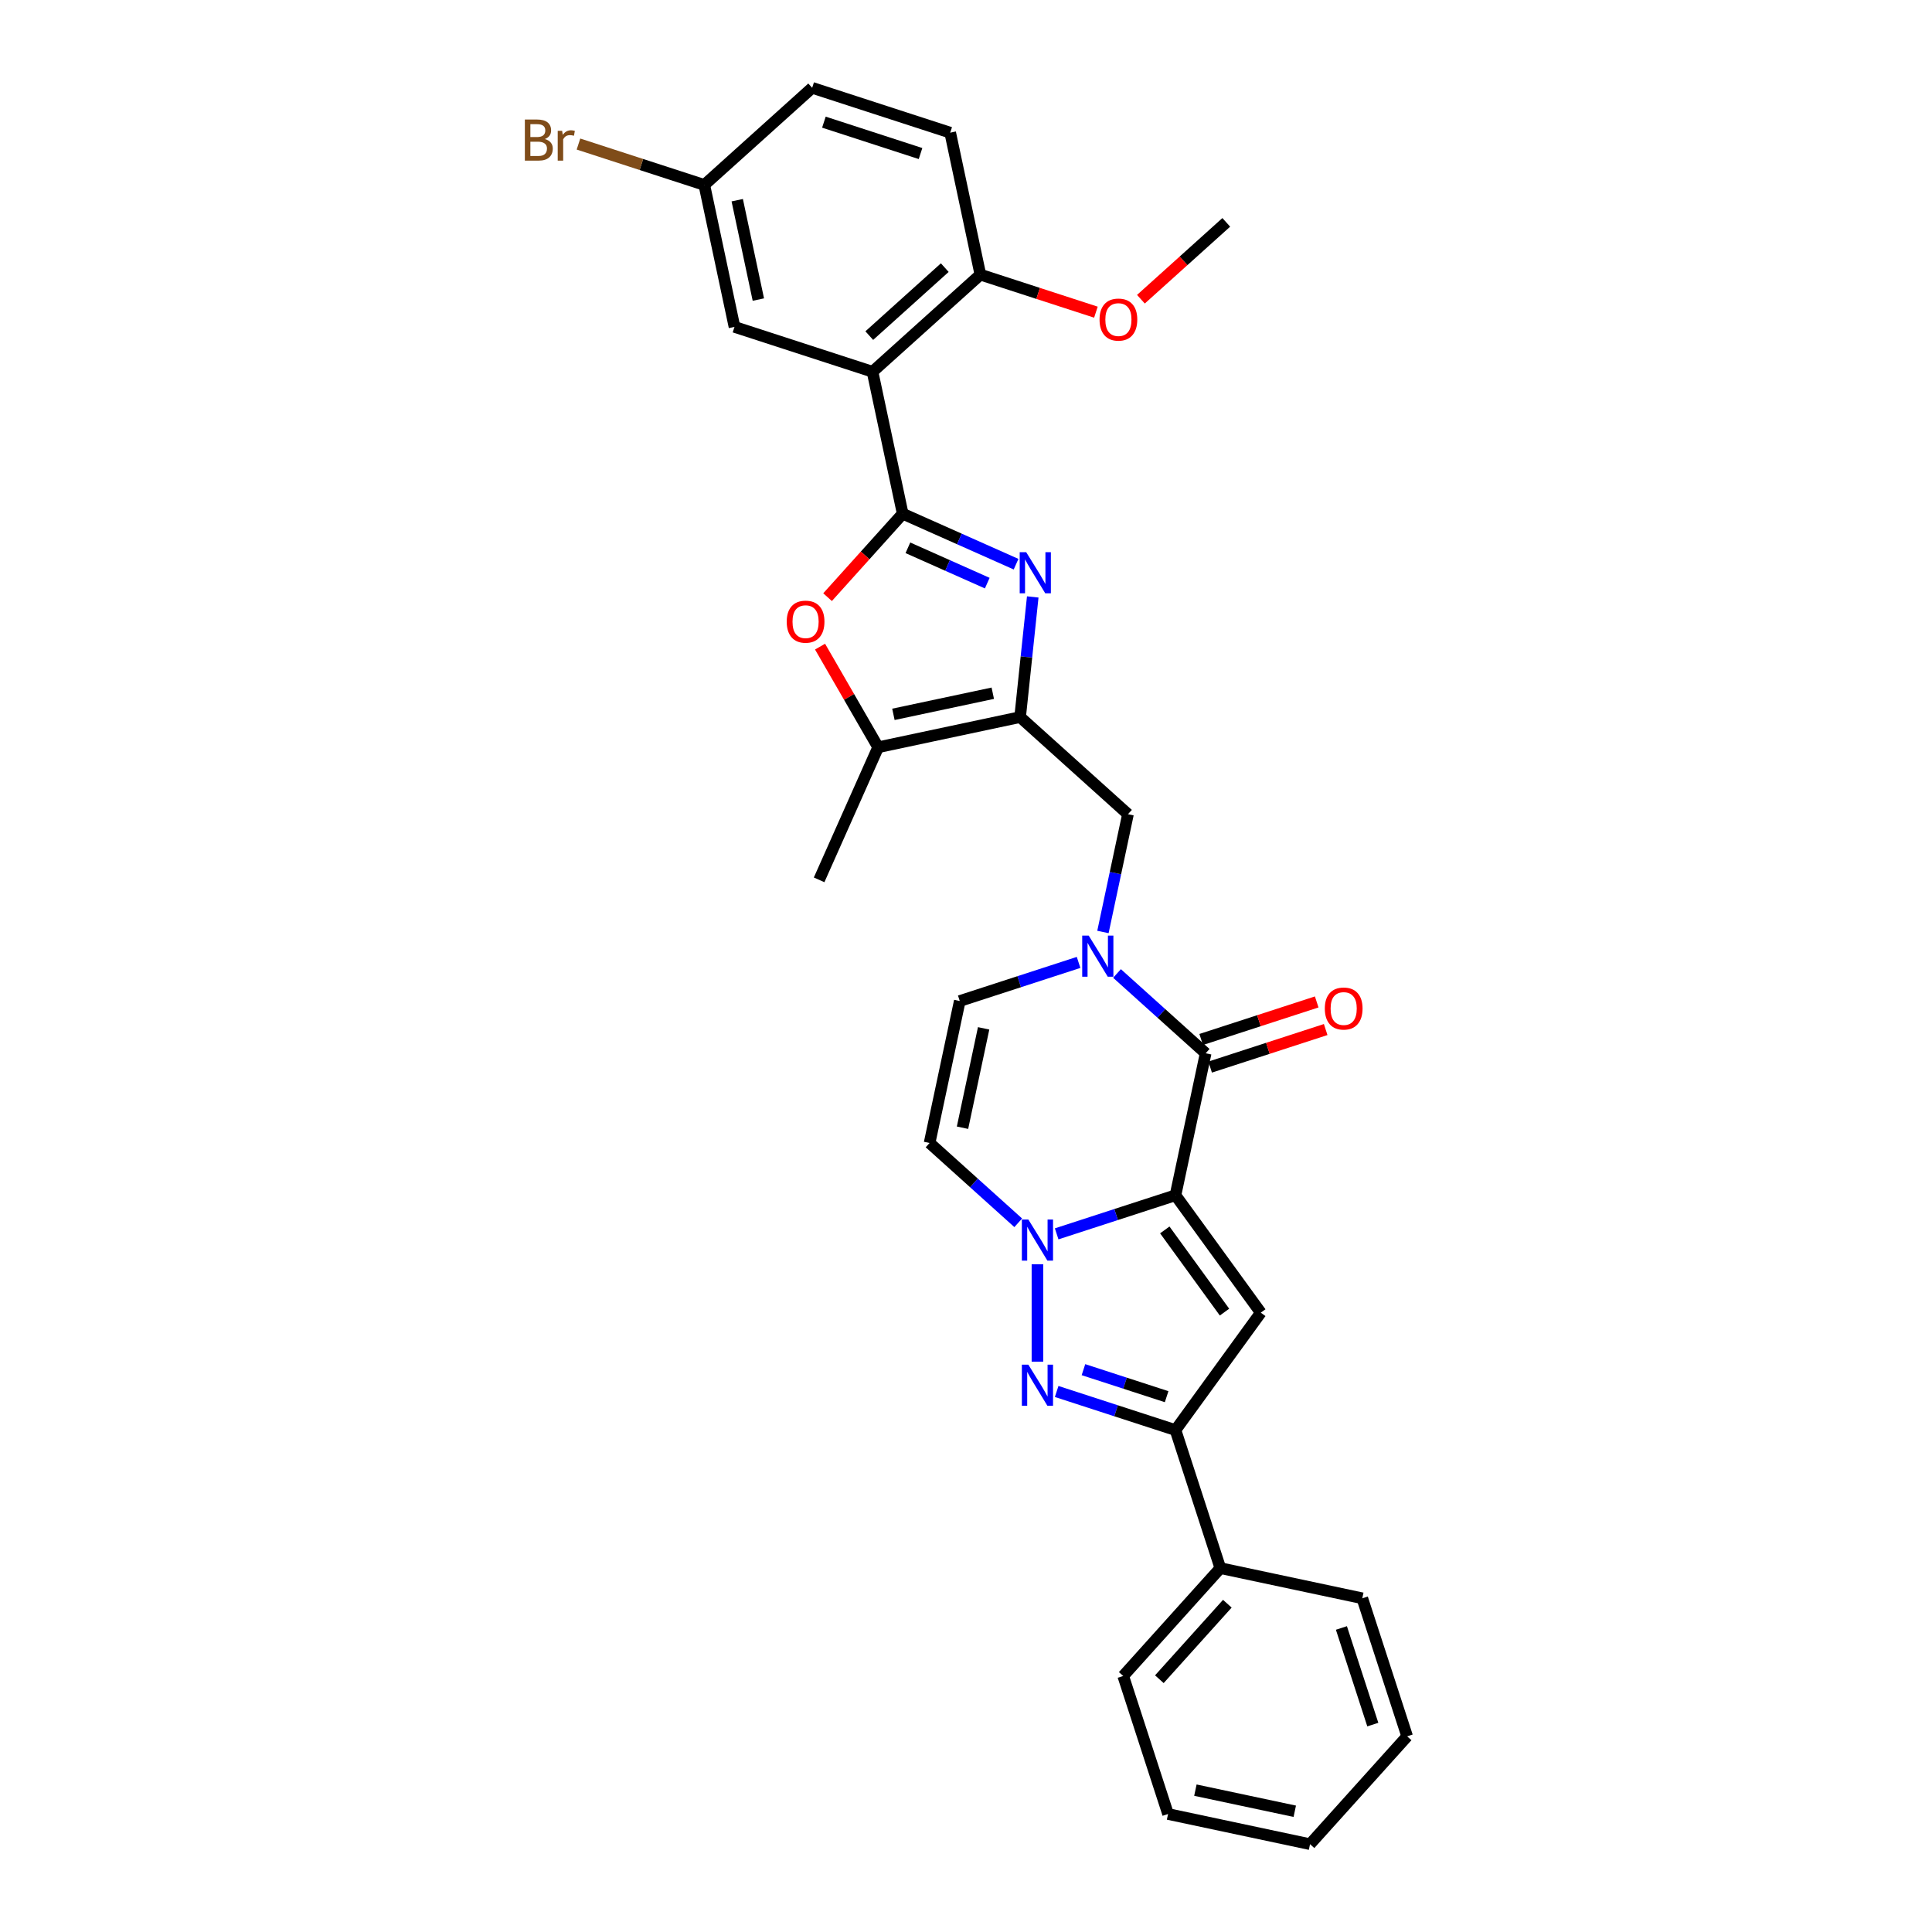 <?xml version='1.0' encoding='iso-8859-1'?>
<svg version='1.1' baseProfile='full'
              xmlns='http://www.w3.org/2000/svg'
                      xmlns:rdkit='http://www.rdkit.org/xml'
                      xmlns:xlink='http://www.w3.org/1999/xlink'
                  xml:space='preserve'
width='1000px' height='1000px' viewBox='0 0 1000 1000'>
<!-- END OF HEADER -->
<rect style='opacity:1.0;fill:#FFFFFF;stroke:none' width='1000' height='1000' x='0' y='0'> </rect>
<path class='bond-0' d='M 608.426,618.658 L 577.676,628.649' style='fill:none;fill-rule:evenodd;stroke:#000000;stroke-width:6px;stroke-linecap:butt;stroke-linejoin:miter;stroke-opacity:1' />
<path class='bond-0' d='M 577.676,628.649 L 546.926,638.64' style='fill:none;fill-rule:evenodd;stroke:#0000FF;stroke-width:6px;stroke-linecap:butt;stroke-linejoin:miter;stroke-opacity:1' />
<path class='bond-3' d='M 608.426,618.658 L 624.044,545.177' style='fill:none;fill-rule:evenodd;stroke:#000000;stroke-width:6px;stroke-linecap:butt;stroke-linejoin:miter;stroke-opacity:1' />
<path class='bond-4' d='M 608.426,618.658 L 652.581,679.433' style='fill:none;fill-rule:evenodd;stroke:#000000;stroke-width:6px;stroke-linecap:butt;stroke-linejoin:miter;stroke-opacity:1' />
<path class='bond-4' d='M 602.894,636.605 L 633.803,679.148' style='fill:none;fill-rule:evenodd;stroke:#000000;stroke-width:6px;stroke-linecap:butt;stroke-linejoin:miter;stroke-opacity:1' />
<path class='bond-5' d='M 536.98,654.387 L 536.98,704.792' style='fill:none;fill-rule:evenodd;stroke:#0000FF;stroke-width:6px;stroke-linecap:butt;stroke-linejoin:miter;stroke-opacity:1' />
<path class='bond-12' d='M 527.034,632.916 L 504.093,612.261' style='fill:none;fill-rule:evenodd;stroke:#0000FF;stroke-width:6px;stroke-linecap:butt;stroke-linejoin:miter;stroke-opacity:1' />
<path class='bond-12' d='M 504.093,612.261 L 481.153,591.605' style='fill:none;fill-rule:evenodd;stroke:#000000;stroke-width:6px;stroke-linecap:butt;stroke-linejoin:miter;stroke-opacity:1' />
<path class='bond-1' d='M 467.234,265.897 L 496.575,278.96' style='fill:none;fill-rule:evenodd;stroke:#000000;stroke-width:6px;stroke-linecap:butt;stroke-linejoin:miter;stroke-opacity:1' />
<path class='bond-1' d='M 496.575,278.96 L 525.916,292.024' style='fill:none;fill-rule:evenodd;stroke:#0000FF;stroke-width:6px;stroke-linecap:butt;stroke-linejoin:miter;stroke-opacity:1' />
<path class='bond-1' d='M 469.926,283.542 L 490.464,292.686' style='fill:none;fill-rule:evenodd;stroke:#000000;stroke-width:6px;stroke-linecap:butt;stroke-linejoin:miter;stroke-opacity:1' />
<path class='bond-1' d='M 490.464,292.686 L 511.003,301.83' style='fill:none;fill-rule:evenodd;stroke:#0000FF;stroke-width:6px;stroke-linecap:butt;stroke-linejoin:miter;stroke-opacity:1' />
<path class='bond-8' d='M 467.234,265.897 L 451.615,192.416' style='fill:none;fill-rule:evenodd;stroke:#000000;stroke-width:6px;stroke-linecap:butt;stroke-linejoin:miter;stroke-opacity:1' />
<path class='bond-34' d='M 467.234,265.897 L 447.79,287.493' style='fill:none;fill-rule:evenodd;stroke:#000000;stroke-width:6px;stroke-linecap:butt;stroke-linejoin:miter;stroke-opacity:1' />
<path class='bond-34' d='M 447.79,287.493 L 428.345,309.088' style='fill:none;fill-rule:evenodd;stroke:#FF0000;stroke-width:6px;stroke-linecap:butt;stroke-linejoin:miter;stroke-opacity:1' />
<path class='bond-2' d='M 534.547,308.967 L 531.278,340.065' style='fill:none;fill-rule:evenodd;stroke:#0000FF;stroke-width:6px;stroke-linecap:butt;stroke-linejoin:miter;stroke-opacity:1' />
<path class='bond-2' d='M 531.278,340.065 L 528.01,371.163' style='fill:none;fill-rule:evenodd;stroke:#000000;stroke-width:6px;stroke-linecap:butt;stroke-linejoin:miter;stroke-opacity:1' />
<path class='bond-7' d='M 624.044,545.177 L 601.104,524.522' style='fill:none;fill-rule:evenodd;stroke:#000000;stroke-width:6px;stroke-linecap:butt;stroke-linejoin:miter;stroke-opacity:1' />
<path class='bond-7' d='M 601.104,524.522 L 578.164,503.866' style='fill:none;fill-rule:evenodd;stroke:#0000FF;stroke-width:6px;stroke-linecap:butt;stroke-linejoin:miter;stroke-opacity:1' />
<path class='bond-17' d='M 626.366,552.322 L 656.267,542.606' style='fill:none;fill-rule:evenodd;stroke:#000000;stroke-width:6px;stroke-linecap:butt;stroke-linejoin:miter;stroke-opacity:1' />
<path class='bond-17' d='M 656.267,542.606 L 686.168,532.891' style='fill:none;fill-rule:evenodd;stroke:#FF0000;stroke-width:6px;stroke-linecap:butt;stroke-linejoin:miter;stroke-opacity:1' />
<path class='bond-17' d='M 621.723,538.033 L 651.624,528.317' style='fill:none;fill-rule:evenodd;stroke:#000000;stroke-width:6px;stroke-linecap:butt;stroke-linejoin:miter;stroke-opacity:1' />
<path class='bond-17' d='M 651.624,528.317 L 681.525,518.602' style='fill:none;fill-rule:evenodd;stroke:#FF0000;stroke-width:6px;stroke-linecap:butt;stroke-linejoin:miter;stroke-opacity:1' />
<path class='bond-9' d='M 652.581,679.433 L 608.426,740.208' style='fill:none;fill-rule:evenodd;stroke:#000000;stroke-width:6px;stroke-linecap:butt;stroke-linejoin:miter;stroke-opacity:1' />
<path class='bond-31' d='M 546.926,720.226 L 577.676,730.217' style='fill:none;fill-rule:evenodd;stroke:#0000FF;stroke-width:6px;stroke-linecap:butt;stroke-linejoin:miter;stroke-opacity:1' />
<path class='bond-31' d='M 577.676,730.217 L 608.426,740.208' style='fill:none;fill-rule:evenodd;stroke:#000000;stroke-width:6px;stroke-linecap:butt;stroke-linejoin:miter;stroke-opacity:1' />
<path class='bond-31' d='M 560.794,708.934 L 582.319,715.928' style='fill:none;fill-rule:evenodd;stroke:#0000FF;stroke-width:6px;stroke-linecap:butt;stroke-linejoin:miter;stroke-opacity:1' />
<path class='bond-31' d='M 582.319,715.928 L 603.844,722.922' style='fill:none;fill-rule:evenodd;stroke:#000000;stroke-width:6px;stroke-linecap:butt;stroke-linejoin:miter;stroke-opacity:1' />
<path class='bond-6' d='M 528.01,371.163 L 583.836,421.43' style='fill:none;fill-rule:evenodd;stroke:#000000;stroke-width:6px;stroke-linecap:butt;stroke-linejoin:miter;stroke-opacity:1' />
<path class='bond-11' d='M 528.01,371.163 L 454.529,386.782' style='fill:none;fill-rule:evenodd;stroke:#000000;stroke-width:6px;stroke-linecap:butt;stroke-linejoin:miter;stroke-opacity:1' />
<path class='bond-11' d='M 513.864,358.81 L 462.427,369.743' style='fill:none;fill-rule:evenodd;stroke:#000000;stroke-width:6px;stroke-linecap:butt;stroke-linejoin:miter;stroke-opacity:1' />
<path class='bond-13' d='M 558.271,498.142 L 527.522,508.133' style='fill:none;fill-rule:evenodd;stroke:#0000FF;stroke-width:6px;stroke-linecap:butt;stroke-linejoin:miter;stroke-opacity:1' />
<path class='bond-13' d='M 527.522,508.133 L 496.772,518.124' style='fill:none;fill-rule:evenodd;stroke:#000000;stroke-width:6px;stroke-linecap:butt;stroke-linejoin:miter;stroke-opacity:1' />
<path class='bond-14' d='M 570.878,482.395 L 577.357,451.912' style='fill:none;fill-rule:evenodd;stroke:#0000FF;stroke-width:6px;stroke-linecap:butt;stroke-linejoin:miter;stroke-opacity:1' />
<path class='bond-14' d='M 577.357,451.912 L 583.836,421.43' style='fill:none;fill-rule:evenodd;stroke:#000000;stroke-width:6px;stroke-linecap:butt;stroke-linejoin:miter;stroke-opacity:1' />
<path class='bond-15' d='M 451.615,192.416 L 507.442,142.149' style='fill:none;fill-rule:evenodd;stroke:#000000;stroke-width:6px;stroke-linecap:butt;stroke-linejoin:miter;stroke-opacity:1' />
<path class='bond-15' d='M 449.936,173.711 L 489.015,138.524' style='fill:none;fill-rule:evenodd;stroke:#000000;stroke-width:6px;stroke-linecap:butt;stroke-linejoin:miter;stroke-opacity:1' />
<path class='bond-16' d='M 451.615,192.416 L 380.17,169.202' style='fill:none;fill-rule:evenodd;stroke:#000000;stroke-width:6px;stroke-linecap:butt;stroke-linejoin:miter;stroke-opacity:1' />
<path class='bond-18' d='M 608.426,740.208 L 631.64,811.654' style='fill:none;fill-rule:evenodd;stroke:#000000;stroke-width:6px;stroke-linecap:butt;stroke-linejoin:miter;stroke-opacity:1' />
<path class='bond-10' d='M 424.454,334.69 L 439.491,360.736' style='fill:none;fill-rule:evenodd;stroke:#FF0000;stroke-width:6px;stroke-linecap:butt;stroke-linejoin:miter;stroke-opacity:1' />
<path class='bond-10' d='M 439.491,360.736 L 454.529,386.782' style='fill:none;fill-rule:evenodd;stroke:#000000;stroke-width:6px;stroke-linecap:butt;stroke-linejoin:miter;stroke-opacity:1' />
<path class='bond-24' d='M 454.529,386.782 L 423.974,455.409' style='fill:none;fill-rule:evenodd;stroke:#000000;stroke-width:6px;stroke-linecap:butt;stroke-linejoin:miter;stroke-opacity:1' />
<path class='bond-32' d='M 481.153,591.605 L 496.772,518.124' style='fill:none;fill-rule:evenodd;stroke:#000000;stroke-width:6px;stroke-linecap:butt;stroke-linejoin:miter;stroke-opacity:1' />
<path class='bond-32' d='M 498.192,583.707 L 509.125,532.27' style='fill:none;fill-rule:evenodd;stroke:#000000;stroke-width:6px;stroke-linecap:butt;stroke-linejoin:miter;stroke-opacity:1' />
<path class='bond-19' d='M 507.442,142.149 L 491.823,68.669' style='fill:none;fill-rule:evenodd;stroke:#000000;stroke-width:6px;stroke-linecap:butt;stroke-linejoin:miter;stroke-opacity:1' />
<path class='bond-23' d='M 507.442,142.149 L 537.343,151.865' style='fill:none;fill-rule:evenodd;stroke:#000000;stroke-width:6px;stroke-linecap:butt;stroke-linejoin:miter;stroke-opacity:1' />
<path class='bond-23' d='M 537.343,151.865 L 567.244,161.58' style='fill:none;fill-rule:evenodd;stroke:#FF0000;stroke-width:6px;stroke-linecap:butt;stroke-linejoin:miter;stroke-opacity:1' />
<path class='bond-20' d='M 380.17,169.202 L 364.551,95.721' style='fill:none;fill-rule:evenodd;stroke:#000000;stroke-width:6px;stroke-linecap:butt;stroke-linejoin:miter;stroke-opacity:1' />
<path class='bond-20' d='M 392.523,155.056 L 381.59,103.62' style='fill:none;fill-rule:evenodd;stroke:#000000;stroke-width:6px;stroke-linecap:butt;stroke-linejoin:miter;stroke-opacity:1' />
<path class='bond-25' d='M 631.64,811.654 L 581.373,867.481' style='fill:none;fill-rule:evenodd;stroke:#000000;stroke-width:6px;stroke-linecap:butt;stroke-linejoin:miter;stroke-opacity:1' />
<path class='bond-25' d='M 635.265,830.082 L 600.078,869.16' style='fill:none;fill-rule:evenodd;stroke:#000000;stroke-width:6px;stroke-linecap:butt;stroke-linejoin:miter;stroke-opacity:1' />
<path class='bond-26' d='M 631.64,811.654 L 705.121,827.273' style='fill:none;fill-rule:evenodd;stroke:#000000;stroke-width:6px;stroke-linecap:butt;stroke-linejoin:miter;stroke-opacity:1' />
<path class='bond-35' d='M 491.823,68.669 L 420.378,45.455' style='fill:none;fill-rule:evenodd;stroke:#000000;stroke-width:6px;stroke-linecap:butt;stroke-linejoin:miter;stroke-opacity:1' />
<path class='bond-35' d='M 476.464,79.476 L 426.452,63.226' style='fill:none;fill-rule:evenodd;stroke:#000000;stroke-width:6px;stroke-linecap:butt;stroke-linejoin:miter;stroke-opacity:1' />
<path class='bond-21' d='M 364.551,95.721 L 420.378,45.455' style='fill:none;fill-rule:evenodd;stroke:#000000;stroke-width:6px;stroke-linecap:butt;stroke-linejoin:miter;stroke-opacity:1' />
<path class='bond-22' d='M 364.551,95.721 L 331.983,85.139' style='fill:none;fill-rule:evenodd;stroke:#000000;stroke-width:6px;stroke-linecap:butt;stroke-linejoin:miter;stroke-opacity:1' />
<path class='bond-22' d='M 331.983,85.139 L 299.416,74.558' style='fill:none;fill-rule:evenodd;stroke:#7F4C19;stroke-width:6px;stroke-linecap:butt;stroke-linejoin:miter;stroke-opacity:1' />
<path class='bond-27' d='M 590.532,154.879 L 612.623,134.988' style='fill:none;fill-rule:evenodd;stroke:#FF0000;stroke-width:6px;stroke-linecap:butt;stroke-linejoin:miter;stroke-opacity:1' />
<path class='bond-27' d='M 612.623,134.988 L 634.715,115.097' style='fill:none;fill-rule:evenodd;stroke:#000000;stroke-width:6px;stroke-linecap:butt;stroke-linejoin:miter;stroke-opacity:1' />
<path class='bond-29' d='M 581.373,867.481 L 604.587,938.927' style='fill:none;fill-rule:evenodd;stroke:#000000;stroke-width:6px;stroke-linecap:butt;stroke-linejoin:miter;stroke-opacity:1' />
<path class='bond-28' d='M 705.121,827.273 L 728.335,898.719' style='fill:none;fill-rule:evenodd;stroke:#000000;stroke-width:6px;stroke-linecap:butt;stroke-linejoin:miter;stroke-opacity:1' />
<path class='bond-28' d='M 694.313,842.633 L 710.563,892.645' style='fill:none;fill-rule:evenodd;stroke:#000000;stroke-width:6px;stroke-linecap:butt;stroke-linejoin:miter;stroke-opacity:1' />
<path class='bond-30' d='M 728.335,898.719 L 678.068,954.545' style='fill:none;fill-rule:evenodd;stroke:#000000;stroke-width:6px;stroke-linecap:butt;stroke-linejoin:miter;stroke-opacity:1' />
<path class='bond-33' d='M 604.587,938.927 L 678.068,954.545' style='fill:none;fill-rule:evenodd;stroke:#000000;stroke-width:6px;stroke-linecap:butt;stroke-linejoin:miter;stroke-opacity:1' />
<path class='bond-33' d='M 618.733,926.573 L 670.17,937.506' style='fill:none;fill-rule:evenodd;stroke:#000000;stroke-width:6px;stroke-linecap:butt;stroke-linejoin:miter;stroke-opacity:1' />
<path  class='atom-1' d='M 532.277 631.235
L 539.249 642.503
Q 539.94 643.615, 541.052 645.628
Q 542.163 647.641, 542.223 647.762
L 542.223 631.235
L 545.048 631.235
L 545.048 652.509
L 542.133 652.509
L 534.651 640.189
Q 533.78 638.747, 532.848 637.094
Q 531.947 635.442, 531.676 634.931
L 531.676 652.509
L 528.912 652.509
L 528.912 631.235
L 532.277 631.235
' fill='#0000FF'/>
<path  class='atom-3' d='M 531.159 285.815
L 538.131 297.083
Q 538.822 298.195, 539.934 300.208
Q 541.045 302.221, 541.106 302.342
L 541.106 285.815
L 543.93 285.815
L 543.93 307.089
L 541.015 307.089
L 533.533 294.769
Q 532.662 293.327, 531.73 291.674
Q 530.829 290.022, 530.558 289.511
L 530.558 307.089
L 527.794 307.089
L 527.794 285.815
L 531.159 285.815
' fill='#0000FF'/>
<path  class='atom-6' d='M 532.277 706.357
L 539.249 717.625
Q 539.94 718.737, 541.052 720.751
Q 542.163 722.764, 542.223 722.884
L 542.223 706.357
L 545.048 706.357
L 545.048 727.632
L 542.133 727.632
L 534.651 715.312
Q 533.78 713.869, 532.848 712.217
Q 531.947 710.564, 531.676 710.053
L 531.676 727.632
L 528.912 727.632
L 528.912 706.357
L 532.277 706.357
' fill='#0000FF'/>
<path  class='atom-8' d='M 563.515 484.273
L 570.486 495.541
Q 571.177 496.653, 572.289 498.666
Q 573.401 500.68, 573.461 500.8
L 573.461 484.273
L 576.286 484.273
L 576.286 505.548
L 573.371 505.548
L 565.889 493.228
Q 565.017 491.785, 564.086 490.133
Q 563.184 488.48, 562.914 487.969
L 562.914 505.548
L 560.149 505.548
L 560.149 484.273
L 563.515 484.273
' fill='#0000FF'/>
<path  class='atom-11' d='M 407.202 321.784
Q 407.202 316.676, 409.726 313.821
Q 412.25 310.966, 416.968 310.966
Q 421.685 310.966, 424.209 313.821
Q 426.734 316.676, 426.734 321.784
Q 426.734 326.952, 424.179 329.897
Q 421.625 332.812, 416.968 332.812
Q 412.28 332.812, 409.726 329.897
Q 407.202 326.982, 407.202 321.784
M 416.968 330.408
Q 420.213 330.408, 421.956 328.244
Q 423.729 326.051, 423.729 321.784
Q 423.729 317.607, 421.956 315.504
Q 420.213 313.37, 416.968 313.37
Q 413.722 313.37, 411.949 315.474
Q 410.207 317.577, 410.207 321.784
Q 410.207 326.081, 411.949 328.244
Q 413.722 330.408, 416.968 330.408
' fill='#FF0000'/>
<path  class='atom-18' d='M 685.724 522.023
Q 685.724 516.915, 688.248 514.06
Q 690.772 511.205, 695.49 511.205
Q 700.208 511.205, 702.732 514.06
Q 705.256 516.915, 705.256 522.023
Q 705.256 527.191, 702.702 530.136
Q 700.148 533.051, 695.49 533.051
Q 690.802 533.051, 688.248 530.136
Q 685.724 527.222, 685.724 522.023
M 695.49 530.647
Q 698.735 530.647, 700.478 528.484
Q 702.251 526.29, 702.251 522.023
Q 702.251 517.846, 700.478 515.743
Q 698.735 513.609, 695.49 513.609
Q 692.245 513.609, 690.472 515.713
Q 688.729 517.816, 688.729 522.023
Q 688.729 526.32, 690.472 528.484
Q 692.245 530.647, 695.49 530.647
' fill='#FF0000'/>
<path  class='atom-23' d='M 282.002 71.966
Q 284.046 72.537, 285.067 73.799
Q 286.119 75.031, 286.119 76.864
Q 286.119 79.809, 284.226 81.492
Q 282.363 83.144, 278.817 83.144
L 271.665 83.144
L 271.665 61.87
L 277.946 61.87
Q 281.582 61.87, 283.415 63.342
Q 285.248 64.815, 285.248 67.519
Q 285.248 70.734, 282.002 71.966
M 274.52 64.274
L 274.52 70.945
L 277.946 70.945
Q 280.049 70.945, 281.131 70.103
Q 282.243 69.232, 282.243 67.519
Q 282.243 64.274, 277.946 64.274
L 274.52 64.274
M 278.817 80.741
Q 280.89 80.741, 282.002 79.749
Q 283.114 78.757, 283.114 76.864
Q 283.114 75.121, 281.882 74.25
Q 280.68 73.349, 278.366 73.349
L 274.52 73.349
L 274.52 80.741
L 278.817 80.741
' fill='#7F4C19'/>
<path  class='atom-23' d='M 290.957 67.699
L 291.287 69.833
Q 292.91 67.429, 295.554 67.429
Q 296.396 67.429, 297.538 67.729
L 297.087 70.254
Q 295.795 69.953, 295.074 69.953
Q 293.811 69.953, 292.97 70.464
Q 292.159 70.945, 291.498 72.117
L 291.498 83.144
L 288.673 83.144
L 288.673 67.699
L 290.957 67.699
' fill='#7F4C19'/>
<path  class='atom-24' d='M 569.122 165.424
Q 569.122 160.315, 571.646 157.461
Q 574.17 154.606, 578.888 154.606
Q 583.606 154.606, 586.13 157.461
Q 588.654 160.315, 588.654 165.424
Q 588.654 170.592, 586.1 173.537
Q 583.546 176.452, 578.888 176.452
Q 574.2 176.452, 571.646 173.537
Q 569.122 170.622, 569.122 165.424
M 578.888 174.048
Q 582.133 174.048, 583.876 171.884
Q 585.649 169.691, 585.649 165.424
Q 585.649 161.247, 583.876 159.143
Q 582.133 157.01, 578.888 157.01
Q 575.643 157.01, 573.87 159.113
Q 572.127 161.217, 572.127 165.424
Q 572.127 169.721, 573.87 171.884
Q 575.643 174.048, 578.888 174.048
' fill='#FF0000'/>
</svg>
